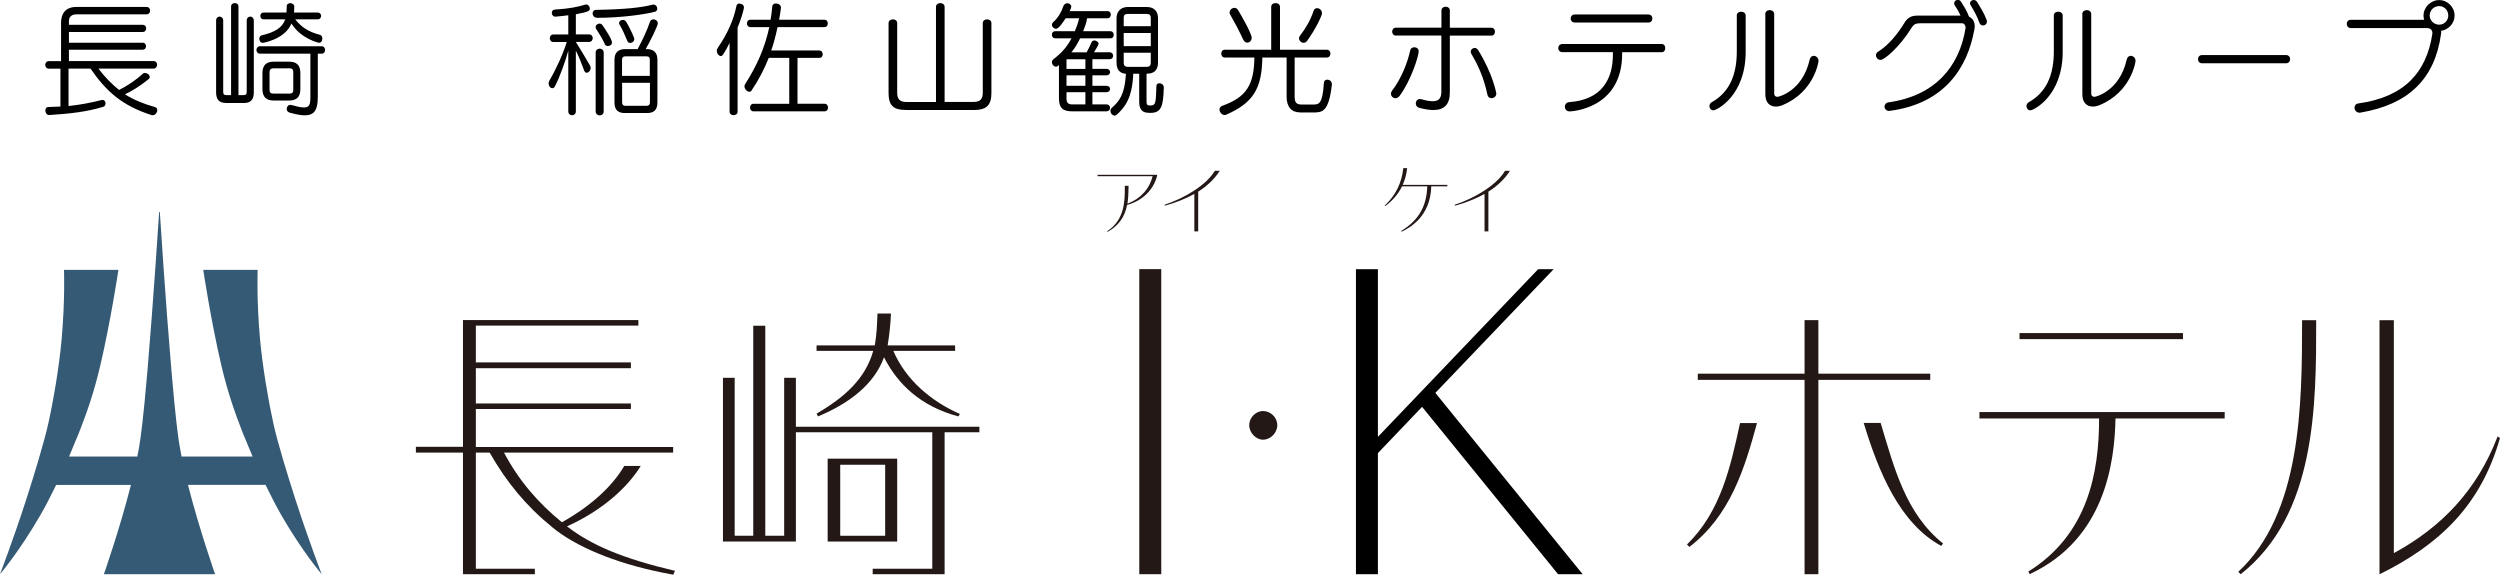 <?xml version="1.0" encoding="UTF-8"?>
<svg id="_レイヤー_2" data-name="レイヤー 2" xmlns="http://www.w3.org/2000/svg" viewBox="0 0 324.26 74.57">
  <defs>
    <style>
      .cls-1 {
        fill: #231815;
      }

      .cls-1, .cls-2, .cls-3 {
        stroke-width: 0px;
      }

      .cls-2 {
        fill: #355a75;
      }
    </style>
  </defs>
  <g id="_レイヤー_1-2" data-name="レイヤー 1">
    <g>
      <path class="cls-2" d="m36.47,66.79c2.79,4.83,5.26,7.69,5.26,7.69,0,0-1.62-4.15-3.45-9.81-.97-3.01-2.29-7.31-2.82-9.73-.66-3-1.41-7.42-1.73-10.91-.47-5.18-.31-9.03-.31-9.03h-7.06s1.01,6.69,2.35,12.4c.86,3.65,1.85,6.38,2.79,8.78l1.26,3.03h-9.21c-.16-.79-.29-1.56-.4-2.28-.17-1.19-.35-2.84-.54-4.75l-.37-4.06c-.78-9.09-1.51-20.62-1.51-20.62h-.09s-.74,11.53-1.52,20.62l-.37,4.06c-.19,1.91-.37,3.56-.54,4.74-.1.73-.24,1.5-.4,2.29h-8.85l1.26-3.03c.95-2.41,1.94-5.14,2.79-8.78,1.34-5.71,2.35-12.4,2.35-12.4h-7.06s.15,3.84-.31,9.03c-.31,3.48-1.06,7.91-1.73,10.91-.54,2.43-1.85,6.72-2.82,9.73-1.83,5.66-3.45,9.81-3.45,9.81,0,0,2.47-2.86,5.26-7.69.65-1.12,1.35-2.49,2.03-3.89h9.7c-1.47,5.81-3.51,11.58-3.51,11.58h7.62-.81s7.62,0,7.62,0c0,0-2.04-5.78-3.52-11.59h10.06c.68,1.4,1.38,2.77,2.03,3.89Z"/>
      <g>
        <g>
          <path class="cls-1" d="m87.31,57.98h-25.59v-4.93h20.11v-.72h-20.11v-4.57h20.11v-.76h-20.11v-4.77h21.08v-.72h-22.75v16.44h-6.11v.75h6.11v15.75h1.67v-15.75h1.79c2.14,3.77,4.71,6.92,8.13,9.69l.58.46c3.19,2.38,8.37,4.49,15.1,5.69l.23-.5c-6.78-1.6-10.82-3.31-14.01-5.77,4.55-2.04,7.86-5.04,9.57-7.84h-2.14c-1.56,2.69-4.43,5.27-8.09,7.31-3.07-2.5-5.6-5.42-7.51-9.04h21.94v-.75Z"/>
          <path class="cls-1" d="m218.81,70.62c4.36-4.25,5.63-9.99,6.88-15.75h2.2c-1.62,5.96-3.48,12.01-8.77,16.07l-.31-.32Zm15.25,3.86v-25.21h-13.85v-.8h13.85v-6.95h1.79v6.95h14.51v.8h-14.51v25.21h-1.79Zm17.73-3.67c-5.41-2.94-8.14-9.63-10.06-15.95h2.2c1.75,5.8,3.23,11.74,8.09,15.63l-.23.32Z"/>
          <path class="cls-1" d="m274.39,54.28c-.12,5.8-1.4,15.65-11.12,20.18l-.19-.32c7.7-4.81,9.18-12.75,9.18-19.86h-15.52v-.83h31.81v.83h-14.16Zm-12.45-10.29v-.79h21.2v.79h-21.2Z"/>
          <path class="cls-1" d="m290.31,74.17c8.17-7.59,8.28-21.56,8.28-32.64h1.83c0,11.04,0,25.25-9.8,32.95l-.31-.32Zm18.31-32.64h1.87v30.21c6.14-3.34,10.77-8.1,13.46-15.13l.31.2c-2.49,8.74-7.82,13.82-15.63,17.68v-32.95Z"/>
        </g>
        <polyline class="cls-1" points="60.56 73.77 69.37 73.77 69.37 74.48 60.05 74.48"/>
        <g>
          <path class="cls-1" d="m105.91,53.65l.19.36c4.12-1.71,7.31-4.21,8.56-7.67,1.79,3.53,4.82,6.39,9.65,7.67l.19-.32c-3.73-1.63-7.04-4.45-8.63-8.18h8.01v-.71h-8.75c.23-1.39.39-2.94.43-4.13h-1.75c-.04,1.35-.12,2.94-.35,4.13h-7.55v.71h7.35c-1.01,3.58-3.66,6-7.35,8.14Z"/>
          <path class="cls-1" d="m116.37,59.49h-9.02v10.75h9.02v-10.75Zm-1.56,10h-5.83v-9.21h5.83v9.21Z"/>
          <polygon class="cls-1" points="103.23 55.35 103.23 49 101.71 49 101.71 69.49 99.26 69.49 99.26 42.25 97.7 42.25 97.7 69.49 95.29 69.49 95.29 49 93.77 49 93.77 70.24 103.23 70.24 103.23 56.07 120.92 56.07 120.92 73.77 113.19 73.77 113.19 74.48 120.92 74.48 122.52 74.48 122.52 56.07 127.03 56.07 127.03 55.35 103.23 55.35"/>
        </g>
        <path class="cls-1" d="m150.62,74.48h-2.85v-39.57h2.85v39.57Z"/>
        <path class="cls-1" d="m163.82,57.03c-.92,0-1.79-.89-1.79-1.89s.87-1.83,1.79-1.83c.98,0,1.85.83,1.85,1.83s-.87,1.89-1.85,1.89Z"/>
        <polygon class="cls-3" points="172.57 59.71 172.63 59.7 172.63 59.65 172.57 59.71"/>
        <polygon class="cls-3" points="178.72 58.77 184.45 52.77 202.09 74.48 205.28 74.48 186.17 50.96 201.51 34.92 199.5 34.92 178.72 56.66 178.72 34.92 175.87 34.92 175.87 74.48 178.72 74.48 178.72 58.77"/>
        <g>
          <path class="cls-1" d="m143.6,29.99c2.25-1.45,2.29-3.88,2.29-5.54v-.35h.49c-.01.7-.03,1.49-.12,2.13l-.03.2c1.85-.74,2.88-2.02,3.27-3.58h-7.14v-.18h7.74c-.28,1.5-1.57,3.29-3.91,3.91-.32,1.64-1.16,2.72-2.52,3.49l-.07-.08Z"/>
          <path class="cls-1" d="m154.91,30v-4.85l-.13.07c-.99.56-2.46,1.13-3.7,1.46l-.02-.13c2.66-.87,5.45-2.59,6.51-4.4h.64c-.65,1.03-1.59,1.94-2.8,2.71v5.15h-.49Z"/>
          <path class="cls-1" d="m185.64,24.17c-.09,3.99-2.92,5.44-3.84,5.88l-.07-.09c2.5-1.52,3.29-3.42,3.4-5.79h-3.28c-.49,1-1.23,1.87-2.19,2.56l-.07-.06c1.45-1.32,2.24-3.03,2.42-4.86h.5c-.08.77-.27,1.5-.58,2.17h5.8v.19h-2.1Z"/>
          <path class="cls-1" d="m192.55,30v-4.85l-.13.07c-.99.56-2.46,1.13-3.7,1.46l-.02-.13c2.66-.87,5.45-2.59,6.51-4.4h.64c-.65,1.03-1.59,1.94-2.8,2.71v5.15h-.49Z"/>
        </g>
      </g>
    </g>
    <g>
      <path class="cls-3" d="m12.77,8.9c.86,1.15,1.82,2.08,2.67,2.77.93-.45,2.18-1.26,3.07-2.1.08-.08.19-.11.3-.11.29,0,.61.26.61.53,0,.1-.05.21-.18.3-1.01.83-2.19,1.57-3.04,1.94,1.09.69,2.37,1.23,3.91,1.66.19.06.29.21.29.4,0,.3-.26.66-.61.66-.05,0-.1-.02-.16-.03-3.81-1.23-5.84-3.06-7.89-6.02h-2.85v4.85c1.34-.14,2.67-.37,4.27-.77.05,0,.08-.02.13-.02.26,0,.4.22.4.45,0,.21-.1.4-.32.45-2.08.64-4.37.9-6.98,1.06h-.03c-.3,0-.48-.32-.48-.58,0-.24.13-.46.38-.46.54-.02,1.06-.03,1.58-.06v-4.91h-1.49c-.32,0-.48-.26-.48-.5s.16-.48.48-.48h1.57V2.96c0-1.18.56-2.06,2-2.06h9.09c.3,0,.46.24.46.46,0,.26-.16.5-.46.5h-9.08c-.59,0-.99.27-.99.88v.48h9.56c.32,0,.46.24.46.45,0,.24-.14.48-.46.48h-9.56v1.39h9.54c.32,0,.46.22.46.45s-.14.46-.46.46h-9.54v1.47h10.96c.32,0,.48.24.48.48s-.16.5-.48.5h-7.15Z"/>
      <path class="cls-3" d="m29.29,13.35c-.9,0-1.26-.48-1.26-1.38V2.66c0-.34.24-.51.46-.51s.46.18.46.51v9.25c0,.27.08.43.4.43h.62V.86c0-.32.24-.46.48-.46.26,0,.48.14.48.46v11.48h.64c.35,0,.43-.16.43-.43V2.66c0-.34.24-.51.46-.51s.46.18.46.51v9.32c0,.9-.37,1.38-1.28,1.38h-2.37Zm10.98-6.39h-6.55c-.3,0-.46-.24-.46-.48s.16-.48.46-.48h8c.3,0,.45.24.45.48s-.14.48-.45.48h-.5v5.62c0,1.66-.43,2.38-1.7,2.38-.51,0-1.15-.13-1.95-.35-.27-.08-.38-.27-.38-.48,0-.27.18-.53.48-.53.03,0,.08,0,.13.02.75.21,1.26.32,1.63.32.72,0,.83-.42.83-1.36v-5.62Zm-1.97-4.45c.75.98,1.71,1.62,3.17,2,.26.08.34.29.34.48,0,.29-.14.56-.42.56-.06,0-2.34-.5-3.59-2.5-.86,2.08-3.71,2.51-3.71,2.51-.29,0-.46-.27-.46-.54,0-.18.1-.37.3-.43,1.81-.43,2.69-1.02,3.07-2.08h-2.8c-.29,0-.43-.22-.43-.45s.14-.43.43-.43h2.96c.02-.26.03-.51.03-.8s.22-.42.48-.42c.22,0,.5.16.5.45,0,.26-.02.51-.03.77h3.06c.3,0,.45.21.45.43s-.14.45-.45.45h-2.9Zm-2.79,10.53c-.96,0-1.47-.45-1.47-1.49v-2.06c0-1.04.51-1.49,1.47-1.49h1.98c.98,0,1.47.45,1.47,1.49v2.06c0,1.04-.5,1.49-1.47,1.49h-1.98Zm2.53-3.67c0-.37-.16-.51-.46-.51h-2.11c-.35,0-.51.18-.51.51v2.29c0,.34.14.48.51.48h2.11c.3,0,.46-.14.46-.48v-2.29Z"/>
      <path class="cls-3" d="m73.71,6.56c-.32,1.25-1.12,3.46-1.73,4.64-.08.16-.21.24-.34.24-.24,0-.48-.27-.48-.62,0-.13.03-.27.11-.38.74-1.25,1.75-3.38,2.24-4.99h-1.74c-.3,0-.46-.26-.46-.48,0-.26.16-.5.46-.5h1.94V1.98c-.48.06-1.02.13-1.68.18h-.03c-.26,0-.43-.26-.43-.5,0-.21.11-.4.42-.42,1.87-.11,3.06-.37,3.92-.64.05-.02.1-.02.13-.02.26,0,.46.27.46.53s-.03.42-1.81.74v2.61h1.71c.32,0,.48.24.48.5,0,.22-.16.48-.48.48h-1.71c.67,1.06,1.36,2.24,1.84,3.07.06.11.08.22.08.32,0,.32-.29.61-.51.61-.11,0-.24-.08-.32-.26-.34-.93-.72-1.9-1.09-2.61v7.88c0,.32-.24.5-.5.5-.24,0-.48-.18-.48-.5v-7.89Zm3.71-4.26c-.35,0-.56-.3-.56-.54,0-.26.16-.48.46-.48,3.67-.06,5.83-.29,7.3-.67.05-.02.1-.02.13-.02.3,0,.5.27.5.53,0,.19-.1.37-.34.42-1.57.38-4.56.77-7.46.77h-.03Zm1.41,3.67c-.16,0-.3-.06-.38-.24-.29-.66-.67-1.28-1.1-1.92-.06-.11-.1-.22-.1-.3,0-.26.27-.45.51-.45.13,0,.27.05.37.19.08.11,1.25,1.79,1.25,2.26,0,.29-.27.46-.54.46Zm-1.57.85c0-.34.27-.51.53-.51s.51.18.51.51v7.62c0,.35-.26.53-.51.53s-.53-.18-.53-.53v-7.62Zm3.78,7.84c-.75,0-1.34-.29-1.34-1.36v-5.57c0-.99.59-1.36,1.34-1.36h1.66c.64-1.18,1.25-2.48,1.6-3.54.08-.22.27-.32.46-.32.27,0,.56.21.56.5,0,.4-1.1,2.53-1.57,3.36h.18c.75,0,1.34.37,1.34,1.36v5.57c0,1.07-.59,1.36-1.34,1.36h-2.9Zm.69-9.09c-.16,0-.3-.08-.38-.3-.26-.66-.64-1.49-.99-2.08-.05-.06-.06-.14-.06-.21,0-.22.22-.4.5-.4.16,0,.3.08.43.26.35.59.78,1.47,1.01,2.06.02.06.03.11.03.16,0,.3-.27.51-.53.51Zm2.56,2.19c0-.32-.14-.45-.42-.45h-2.79c-.26,0-.4.13-.4.45v2.08h3.6v-2.08Zm0,2.98h-3.6v2.53c0,.32.14.45.4.45h2.79c.27,0,.42-.13.42-.45v-2.53Z"/>
      <path class="cls-3" d="m94.64,5.54c-.22.48-.56,1.1-.88,1.57-.08.11-.18.16-.26.16-.27,0-.53-.34-.53-.7,0-.1.03-.22.1-.32.64-.93,1.18-1.87,1.6-2.83.38-.86.67-1.76.86-2.69.05-.19.21-.27.37-.27.29,0,.59.19.59.48v.1c-.16.78-.46,1.65-.82,2.54v10.9c0,.32-.26.46-.53.46-.24,0-.51-.14-.51-.46V5.54Zm3.07,8.9c-.27,0-.43-.24-.43-.48,0-.26.16-.5.43-.5h4.66v-5.95h-2.66c-.59,1.47-1.33,2.9-2.22,4.21-.06.13-.16.18-.29.18-.29,0-.64-.35-.64-.69,0-.11.03-.21.08-.29,1.55-2.43,2.56-4.71,3.14-7.4h-2.45c-.29,0-.45-.24-.45-.48,0-.26.16-.48.45-.48h2.62c.1-.56.16-1.14.22-1.73.03-.27.24-.38.48-.38.3,0,.64.19.64.54v.05c-.06.53-.14,1.02-.24,1.52h5.87c.3,0,.45.22.45.48,0,.24-.14.48-.45.48h-6.07c-.22,1.06-.48,2.06-.82,3.03h6.23c.3,0,.45.24.45.48,0,.26-.14.48-.45.48h-2.82v5.95h3.51c.3,0,.45.24.45.5,0,.24-.14.48-.45.48h-9.25Z"/>
      <path class="cls-3" d="m117.44,14.26c-1.55,0-2.19-.59-2.19-2.18V3.01c0-.34.29-.5.58-.5.26,0,.54.16.54.5v9c0,.86.34,1.22,1.22,1.22h3.81V.9c0-.32.27-.5.56-.5s.56.18.56.5v12.32h3.73c.88,0,1.22-.35,1.22-1.22V3.01c0-.34.29-.5.56-.5s.56.16.56.5v9.08c0,1.58-.69,2.18-2.24,2.18h-8.9Z"/>
      <path class="cls-3" d="m139.05,14.44c-1.22,0-1.7-.46-1.7-1.7v-4.32s-.08.08-.13.13c-.08.06-.16.1-.24.1-.29,0-.54-.29-.54-.56,0-.16.05-.3.22-.43,1.07-.82,1.79-1.66,2.32-2.69h-2.1c-.3,0-.45-.22-.45-.46s.14-.46.45-.46h2.53c.22-.51.43-1.09.56-1.68h-1.75c-.42.64-.91,1.36-1.25,1.36-.29,0-.53-.26-.53-.5,0-.13.05-.26.18-.37.61-.54,1.07-1.33,1.3-2.06.1-.26.32-.38.53-.38.24,0,.5.19.5.43,0,.14-.11.37-.21.59h4.88c.32,0,.46.24.46.45,0,.24-.14.48-.46.48h-2.62c-.08.58-.3,1.15-.51,1.68h3.52c.3,0,.45.22.45.46s-.14.46-.45.46h-3.91c-.32.64-.66,1.25-1.14,1.82h1.98c.21-.38.46-.88.64-1.3.06-.16.19-.24.37-.24.24,0,.54.19.54.43,0,.11-.18.43-.59,1.1h2c.32,0,.48.22.48.45s-.16.45-.48.45h-2.21v1.25h1.81c.32,0,.48.21.48.42,0,.22-.16.42-.48.42h-1.81v1.36h1.81c.32,0,.48.19.48.4,0,.22-.16.43-.48.43h-1.81v1.58h1.81c.32,0,.48.22.48.45,0,.24-.16.45-.48.45h-4.47Zm1.73-6.75h-2.45v1.25h2.45v-1.25Zm0,2.08h-2.45v1.36h2.45v-1.36Zm0,2.19h-2.45v.83c0,.53.22.75.72.75h1.73v-1.58Zm8.24,2.67c-.85,0-1.26-.4-1.26-1.47v-3.6h-.77c-.1,2.02-.42,3.81-2.13,5.3-.1.1-.19.13-.29.13-.3,0-.54-.3-.54-.62,0-.13.06-.29.19-.4,1.47-1.22,1.68-2.62,1.82-4.4-.77-.06-1.22-.48-1.22-1.46V2.35c0-.62.34-1.44,1.46-1.44h2.48c.98,0,1.44.61,1.44,1.44v5.75c0,.9-.42,1.46-1.44,1.46h-.05v3.62c0,.4.11.5.4.5h.18c.62,0,.64-.46.7-2.53,0-.24.19-.35.37-.35.3,0,.59.19.59.56v.03c-.08,2.26-.26,3.25-1.71,3.25h-.22Zm.24-12.32c0-.34-.18-.5-.5-.5h-2.5c-.37,0-.51.16-.51.5v1.09h3.51v-1.09Zm0,1.97h-3.51v1.7h3.51v-1.7Zm0,2.56h-3.51v1.33c0,.32.18.5.51.5h2.5c.32,0,.5-.18.5-.5v-1.33Z"/>
      <path class="cls-3" d="m168.64,14.58c-1.12,0-1.76-.7-1.76-2.03v-5.09h-3.15c-.05,4.08-1.23,5.91-4.72,7.43-.06.03-.11.03-.18.03-.34,0-.66-.38-.66-.72,0-.19.11-.38.37-.48,3.15-1.12,4.11-2.74,4.16-6.26h-3.84c-.3,0-.46-.24-.46-.51,0-.26.16-.5.46-.5h6.02V.91c0-.35.27-.51.58-.51.29,0,.56.16.56.51v5.54h6.08c.3,0,.46.24.46.5,0,.27-.16.51-.46.51h-4.18v5.04c0,.75.18,1.06.93,1.06h1.42c.8,0,1.26-.02,1.44-2.77.02-.34.22-.46.43-.46.29,0,.61.21.61.58v.08c-.42,3.59-1.25,3.6-2.5,3.6h-1.62Zm-7.4-9.46c-.45-.99-1.06-2.15-1.7-3.27-.05-.08-.06-.14-.06-.22,0-.34.3-.61.64-.61.16,0,.32.08.45.27.35.56,1.78,3.04,1.78,3.62,0,.35-.27.62-.58.62-.19,0-.38-.11-.53-.42Zm7.83.43c-.29,0-.58-.27-.58-.59,0-.1.03-.22.13-.34.72-.91,1.38-2.06,1.76-3.22.08-.24.26-.34.45-.34.32,0,.64.26.64.66,0,.3-.82,2.05-1.94,3.59-.14.18-.3.24-.46.24Z"/>
      <path class="cls-3" d="m181,12.74c-.32,0-.59-.27-.59-.59,0-.13.05-.26.14-.38,1.2-1.55,2.03-3.68,2.37-5.27.05-.24.29-.37.53-.37.27,0,.56.18.56.53,0,.59-.96,3.7-2.46,5.76-.16.22-.37.32-.54.32Zm5.96-8.13h-5.91c-.32,0-.48-.26-.48-.51s.16-.51.48-.51h5.91V1.38c0-.34.27-.51.56-.51.26,0,.53.16.53.5v2.23h5.39c.32,0,.46.26.46.51s-.14.51-.46.51h-5.39v7.38c0,1.57-.75,2.27-2.14,2.27-.51,0-1.1-.1-1.78-.27-.35-.08-.5-.34-.5-.58,0-.29.21-.58.54-.58.06,0,.13.02.19.03.61.18,1.1.26,1.47.26.83,0,1.12-.43,1.12-1.26v-7.25Zm6.48,8.12c-.22,0-.45-.13-.51-.43-.5-2.38-1.31-4-2.11-5.36-.05-.08-.06-.16-.06-.24,0-.27.24-.48.51-.48.16,0,.34.08.46.29,1.91,3.09,2.35,5.57,2.35,5.62,0,.37-.32.61-.64.61Z"/>
      <path class="cls-3" d="m210.4,6.75v.22c0,7.15-6.56,7.48-6.82,7.48-.4,0-.61-.3-.61-.62,0-.27.18-.54.53-.58,4.21-.29,5.7-2.91,5.7-6.19v-.3h-6.56c-.35,0-.53-.26-.53-.51,0-.27.19-.54.53-.54h12.89c.32,0,.46.26.46.53,0,.26-.14.53-.46.53h-5.12Zm-6.15-3.83c-.35,0-.53-.26-.53-.51,0-.27.18-.53.53-.53h9.56c.34,0,.51.26.51.53,0,.26-.18.51-.51.51h-9.56Z"/>
      <path class="cls-3" d="m225.26,2.03c0-.35.29-.51.58-.51s.58.16.58.51v4.69c0,5.73-3.78,7.59-4.19,7.59-.32,0-.51-.27-.51-.54,0-.19.1-.4.3-.51,2.26-1.28,3.25-3.47,3.25-6.61V2.03Zm3.7-.19c0-.35.29-.53.58-.53s.58.18.58.53v10.29c0,.29.18.43.42.43.16,0,3.25-.72,4.18-4.82.08-.35.3-.5.54-.5.29,0,.61.26.61.66,0,.13-.56,4.03-4.66,5.73-.3.13-.59.19-.88.19-.77,0-1.36-.5-1.36-1.58V1.84Z"/>
      <path class="cls-3" d="m245.05,14.39c-.4,0-.62-.29-.62-.56,0-.26.18-.51.54-.56,6.02-.85,9.17-4.63,9.97-9.62v-.1c0-.26-.18-.53-.43-.53h-5.51c-.53,0-.8.16-1.07.59-1.54,2.51-3.52,4.16-4.02,4.16-.34,0-.59-.3-.59-.61,0-.16.08-.34.27-.45,1.38-.85,2.58-2.37,3.38-3.68.4-.66.8-1.01,1.78-1.01h5.54c-.22-.48-.46-.91-.75-1.33-.06-.1-.08-.18-.08-.26,0-.26.22-.45.48-.45.16,0,.32.08.43.26.4.64.74,1.17,1.02,1.92.48.22.74.67.74,1.26,0,.13-.02.29-.05.43-.9,4.96-3.87,9.57-10.92,10.52h-.11Zm12.15-11.09c-.19,0-.37-.1-.45-.32-.3-.85-.75-1.66-1.15-2.3-.05-.1-.08-.18-.08-.26,0-.24.22-.42.48-.42.16,0,.34.08.46.29.38.66.86,1.33,1.22,2.31.03.08.03.14.03.21,0,.3-.26.5-.51.5Z"/>
      <path class="cls-3" d="m266.38,2.03c0-.35.29-.51.58-.51s.58.16.58.51v4.69c0,5.73-3.78,7.59-4.19,7.59-.32,0-.51-.27-.51-.54,0-.19.1-.4.3-.51,2.26-1.28,3.25-3.47,3.25-6.61V2.03Zm3.7-.19c0-.35.29-.53.58-.53s.58.18.58.53v10.29c0,.29.18.43.42.43.16,0,3.25-.72,4.18-4.82.08-.35.3-.5.54-.5.29,0,.61.26.61.66,0,.13-.56,4.03-4.66,5.73-.3.13-.59.19-.88.19-.77,0-1.36-.5-1.36-1.58V1.84Z"/>
      <path class="cls-3" d="m285.63,8.21c-.37,0-.54-.27-.54-.54,0-.26.18-.53.54-.53h10.88c.35,0,.53.27.53.53,0,.27-.18.54-.53.54h-10.88Z"/>
      <path class="cls-3" d="m315.49,4.26c0-.38-.32-.62-.66-.62h-9.92c-.35,0-.53-.27-.53-.54s.18-.53.53-.53h9.51c-.05-.18-.08-.37-.08-.54,0-1.1.94-2.02,2.03-2.02s2,.91,2,2.02c0,.98-.78,1.84-1.76,1.97.02.06.02.14.02.21,0,.08,0,.14-.02.21-.8,5.79-4.18,9.12-10.42,10.18-.05.02-.1.02-.14.02-.42,0-.66-.34-.66-.66,0-.26.16-.5.48-.54,6.02-.83,8.87-4.05,9.62-9.06v-.08Zm.88-3.47c-.67,0-1.23.53-1.23,1.23,0,.64.56,1.18,1.23,1.18s1.18-.54,1.18-1.18c0-.72-.54-1.23-1.18-1.23Z"/>
    </g>
  </g>
</svg>